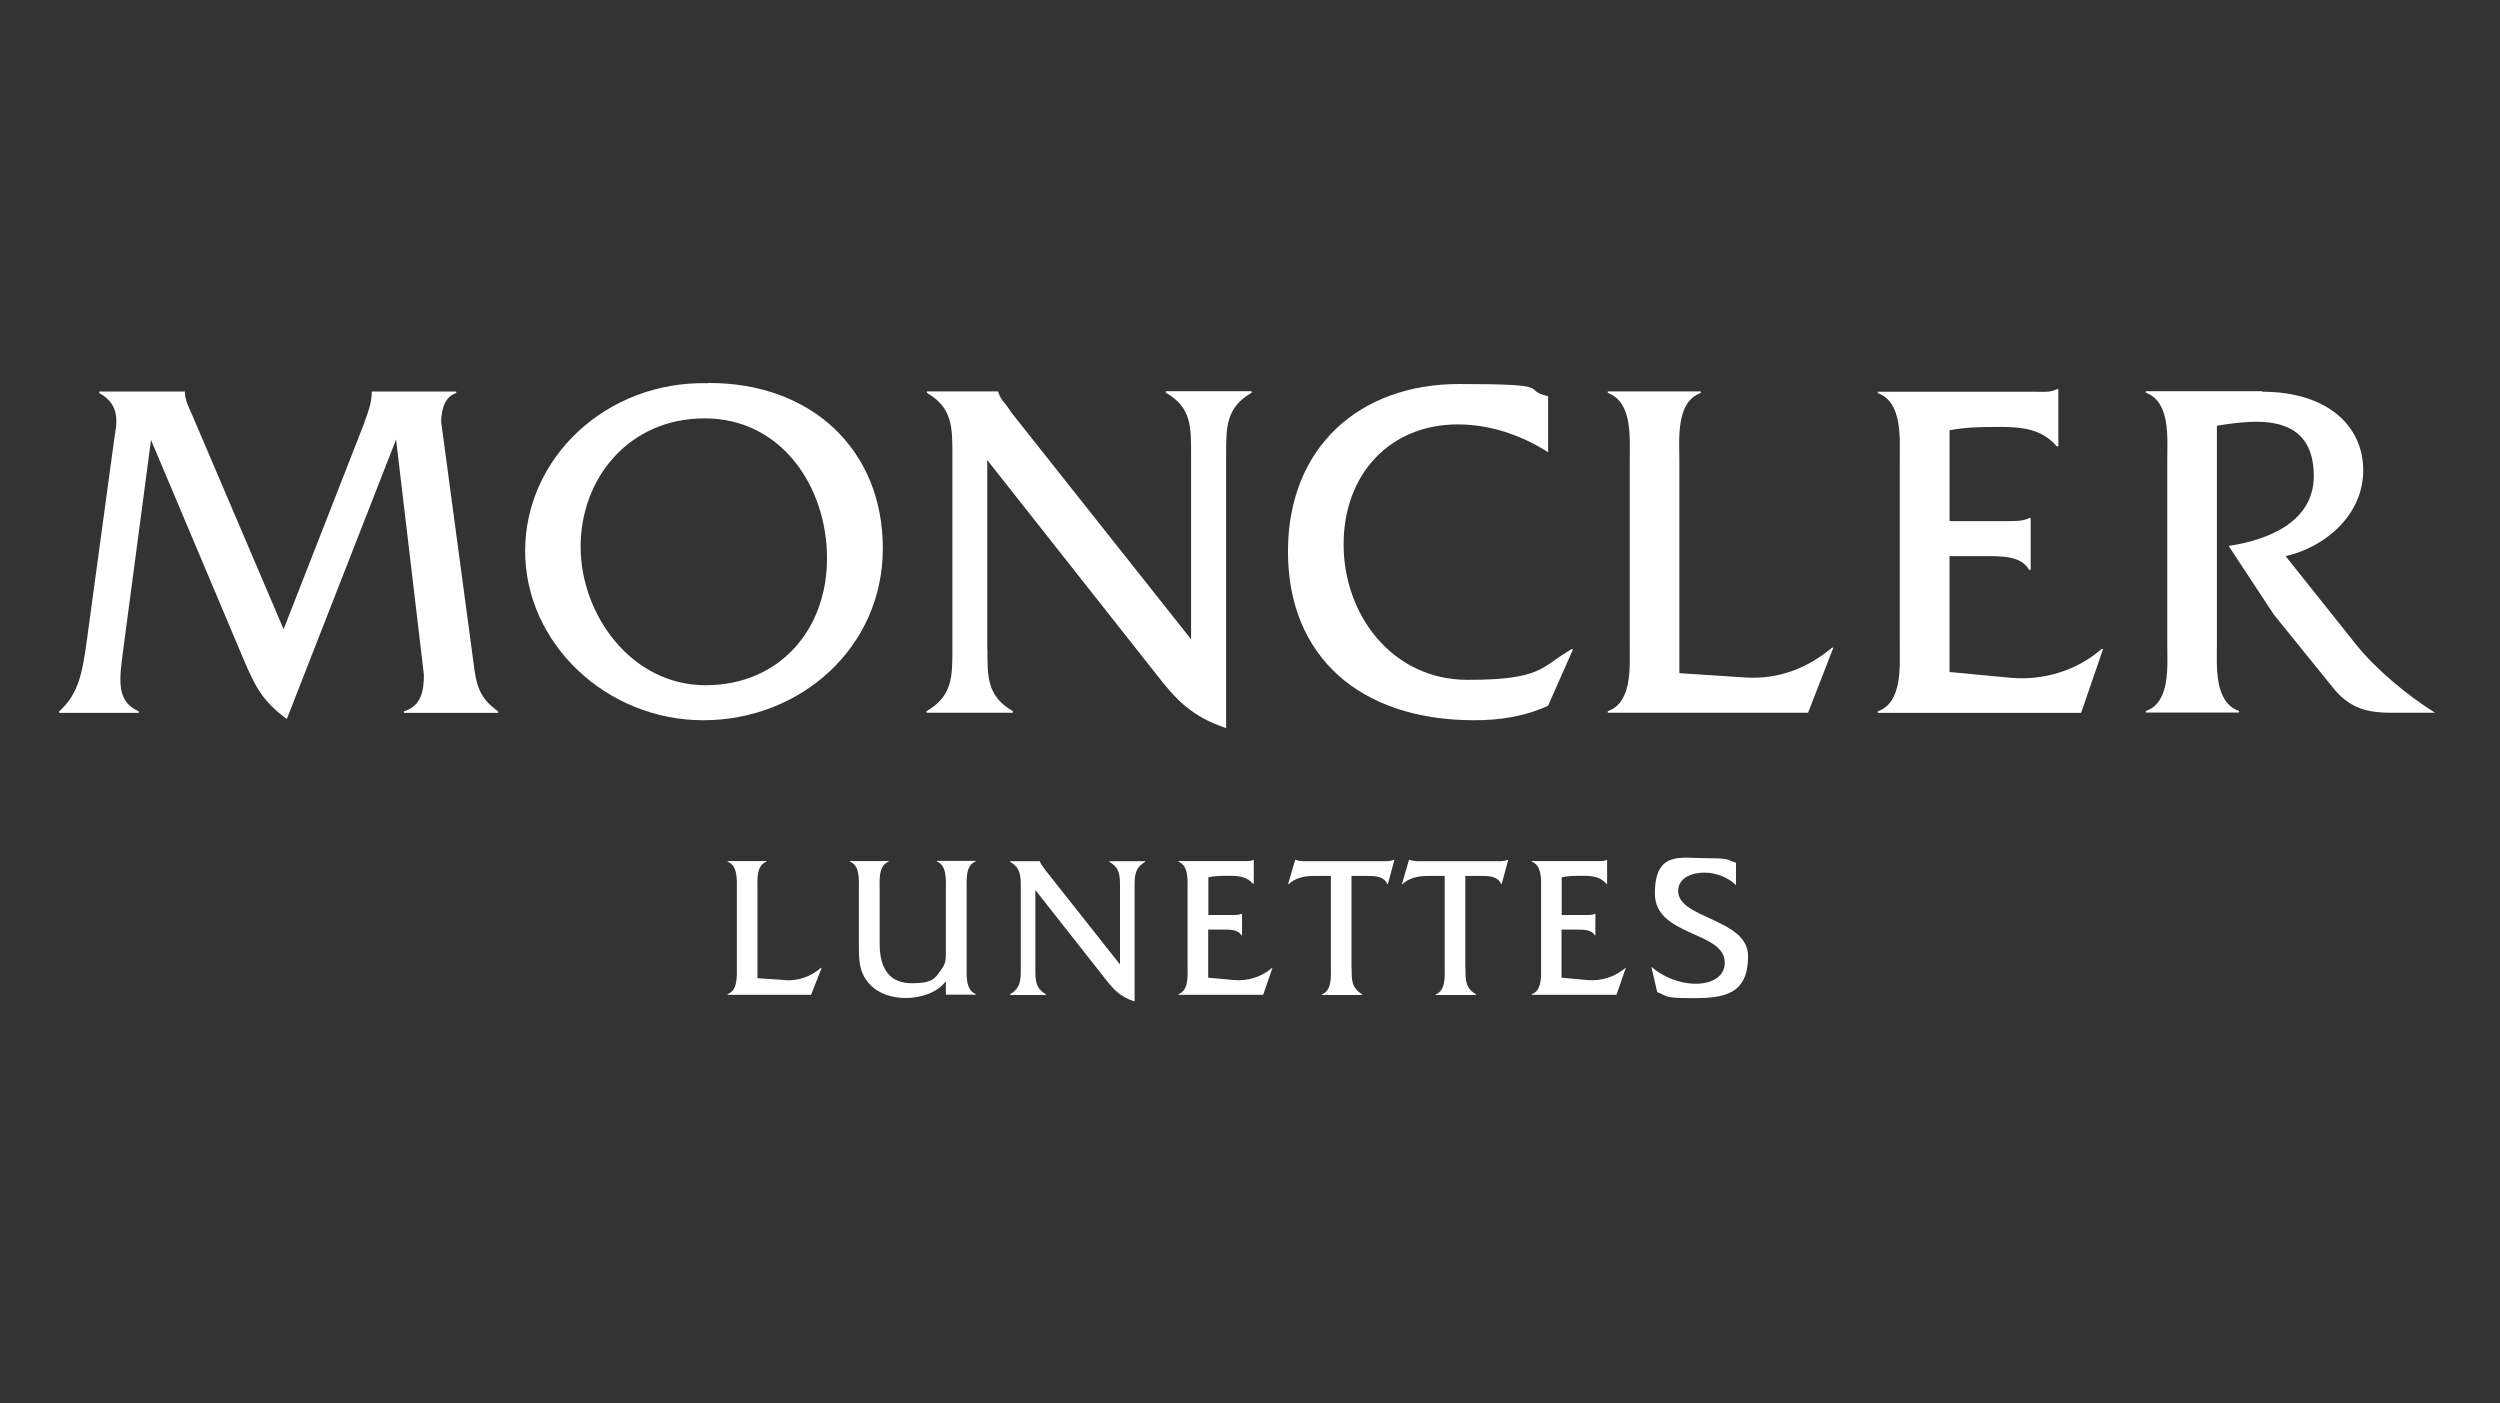 <?xml version="1.0" encoding="UTF-8"?>
<svg id="Livello_1" data-name="Livello 1" xmlns="http://www.w3.org/2000/svg" version="1.1" viewBox="0 0 1491.5 837.2">
  <rect x="0" y="0" width="1491.5" height="837.2" fill="#333333" stroke="none"/>
  <defs>
    <style>
      .cls-1 {
        fill: #fff;
      }

      .cls-1, .cls-2 {
        stroke-width: 0px;
      }

      .cls-2 {
        fill: #fff;
      }
    </style>
  </defs>
  <g>
    <path class="cls-2" d="M217.4,251.9c2.3-6.1,4.4-11.9,4.4-18v-.3h50.4v.9c-7,2-9,10.5-9,17.2l19.2,143c1.7,13.7,3.2,21.5,14.8,29.7v.9h-56.2v-.9c10.2-3.2,11.9-11.9,11.9-21.8l-16.6-140.4-65.2,166.8c-14.6-11-18.6-18.9-25.6-35.2l-55.4-131.3-16.6,125.2c-2.3,17.8-4.4,30.6,9.3,36.7v.9h-47.5v-.9c12.2-10.8,14-25.1,16.3-40.8l16.6-122c1.2-8.1,4.4-19.8-9-27.1v-.9h51.1v.3c0,4.7,2.3,9,4.1,13.1l54.8,128.4,48.3-123.5Z"/>
    <path class="cls-2" d="M422.5,228.6c-61.1-1.4-109.2,44.8-109.2,100.1s48.6,101,106.3,101,107.1-43.1,107.1-102.5-43.1-99-104.2-98.7M420.4,249.6c46,0,73,41,73,83.5s-28.3,75.7-72.5,75.7-74.5-42-74.5-82.7,28.8-76.5,73.9-76.5"/>
    <path class="cls-2" d="M589.1,387.4c0,16.3-.3,27.9,15.2,36.9v.9h-51.5v-.9c15.4-9,15.4-20.6,15.4-36.9v-116.2c0-16.4,0-28-15.2-36.8v-.9h42.5v.3c1.2,3.5,2.3,4.9,4.4,7.3l4.1,5.8,106.6,134.5v-110.3c0-16.4.3-28-15.1-36.8v-.9h51.2v.9c-15.2,8.8-15.2,20.4-15.2,36.8v163.3c-20.6-7-29.7-16.6-42.5-33.2l-100-126.7v112.7Z"/>
    <path class="cls-2" d="M923.6,269.8c-16-10.2-34.6-16.6-53.9-16.6-40.2,0-68.1,29.4-68.1,71.6s29.1,80.8,74,80.8,43.7-7.8,62-18.3h.9l-14.9,33.7c-13.6,6.4-28.8,8.7-44,8.7-68.7,0-111.2-38.4-111.2-100.6s42.5-100,102.2-100,35.8,3.2,53,7.3v33.4Z"/>
    <path class="cls-2" d="M1041.4,404.2c19.8,1.2,37-5.6,51.6-17.8h.8l-15.1,38.8h-119.5v-.9c14.8-5.2,13.1-26.7,13.1-39.9v-109.8c0-13.4,1.8-34.7-13.1-40.2v-.9h55.5v.9c-14.9,5.5-12.8,27.1-12.8,40.2v127l39.6,2.6Z"/>
    <path class="cls-2" d="M1162.9,400.9l37,3.5c19.2,1.7,39.3-4.4,53.9-17.2h.9l-13.1,38.1h-121.3v-.9c14.8-5.3,13.1-26.8,13.1-39.9v-109.8c0-13.4,1.7-34.7-13.1-40.2v-.8h93.1c4.9,0,9.9.6,13.7-1.5h.9v34.1h-.9c-9-10.5-21-11.6-34.3-11.6s-20.4.3-29.7,2v54.2h34.7c4.7,0,9.3,0,12.8-1.8h.9v30.9h-.9c-4.7-8.5-16.9-8.2-25.9-8.2h-21.6v69Z"/>
    <path class="cls-2" d="M1349.5,233.7c39.2,0,60.4,20.5,60.4,46.9s-22.3,45.7-46.3,51.2l42,52.7c12.2,15.1,30.5,30.3,47.1,40.7h-26.8c-15.4,0-25-3.8-33.7-14.5l-35.6-44-27-41c23.5-3.5,50.8-14.3,50.8-41.7s-18.2-33.2-37.9-32.3c-6.7.3-13.2,1.2-19.9,2.3v130.3c0,13.4-1.7,34.6,13.2,39.9v.9h-55.6v-.9c14.8-5.2,12.8-26.7,12.8-39.9v-109.8c0-13.4,2-34.7-12.8-40.2v-.9h69.4Z"/>
  </g>
  <g>
    <path class="cls-1" d="M468.4,584.8c8.2.5,15.4-2.3,21.4-7.4h.4l-6.3,16.1h-49.8v-.4c6.2-2.2,5.5-11.1,5.5-16.6v-45.7c0-5.6.7-14.4-5.5-16.7v-.4h23.1v.4c-6.2,2.3-5.3,11.3-5.3,16.7v52.8l16.5,1.1Z"/>
    <path class="cls-1" d="M564.2,585.5c-5.3,7-15.3,9.9-23.7,9.9s-16.5-2.5-21.9-8.5c-6.4-7-6.2-15.1-6.2-23.9v-32.3c0-5.5.8-14.3-5.3-16.6v-.4h23v.4c-6.1,2.3-5.3,11.1-5.3,16.6v32.3c0,16.1,6.8,23.6,19.3,23.6s13.7-2.8,17.7-8.5c2.7-3.6,2.5-6.7,2.5-11v-36.5c0-5.5.7-14.3-5.3-16.6v-.4h23v.4c-6.1,2.3-5.3,11.1-5.3,16.7v45.7c0,5.5-.7,14.3,5.4,16.6v.4h-17.8v-8Z"/>
    <path class="cls-1" d="M617.7,577.8c0,6.8-.1,11.6,6.3,15.4v.4h-21.4v-.4c6.4-3.8,6.4-8.6,6.4-15.4v-48.3c0-6.8,0-11.6-6.3-15.3v-.4h17.7c.5,1.6,1,2.2,1.8,3.2l1.7,2.4,44.3,56v-45.9c0-6.8.1-11.6-6.3-15.3v-.4h21.3v.4c-6.3,3.6-6.3,8.5-6.3,15.3v68c-8.6-2.9-12.4-6.9-17.7-13.8l-41.5-52.7v46.9Z"/>
    <path class="cls-1" d="M720.9,583.3l15.4,1.4c8,.7,16.3-1.8,22.4-7.1h.4l-5.5,15.9h-50.5v-.4c6.2-2.2,5.4-11.1,5.4-16.6v-45.7c0-5.6.7-14.4-5.4-16.7v-.4h38.8c2.1,0,4.1.2,5.7-.6h.4v14.2h-.4c-3.8-4.4-8.7-4.8-14.3-4.8s-8.5.1-12.4.9v22.5h14.4c1.9,0,3.9,0,5.3-.7h.4v12.8h-.4c-1.9-3.5-7-3.4-10.8-3.4h-9v28.7Z"/>
    <path class="cls-1" d="M806.4,577.8c0,6.9-.1,11.6,6.3,15.4v.4h-24v-.4c6.1-2.3,5.3-11.1,5.3-16.6v-54h-10.7c-5.2,0-10.7,1.3-14.4,4.8h-.4l4.2-14.4h.4c1.5.6,3,.6,4.6.8h48.2c2.1,0,4-.1,5.6-.8h.4l-3.9,14.4h-.4c-1.6-4.2-6.4-4.8-10.4-4.8h-10.9v55.2Z"/>
    <path class="cls-1" d="M874.3,577.8c0,6.9-.1,11.6,6.3,15.4v.4h-24v-.4c6.1-2.3,5.3-11.1,5.3-16.6v-54h-10.7c-5.2,0-10.7,1.3-14.4,4.8h-.4l4.2-14.4h.4c1.5.6,3,.6,4.6.8h48.2c2.1,0,4-.1,5.6-.8h.4l-3.9,14.4h-.4c-1.6-4.2-6.4-4.8-10.4-4.8h-10.9v55.2Z"/>
    <path class="cls-1" d="M931.7,583.3l15.4,1.4c8,.7,16.3-1.8,22.4-7.1h.4l-5.5,15.9h-50.5v-.4c6.2-2.2,5.5-11.1,5.5-16.6v-45.7c0-5.6.7-14.4-5.5-16.7v-.4h38.8c2.1,0,4.1.2,5.7-.6h.4v14.2h-.4c-3.8-4.4-8.7-4.8-14.3-4.8s-8.5.1-12.4.9v22.5h14.4c1.9,0,3.9,0,5.3-.7h.4v12.8h-.4c-1.9-3.5-7-3.4-10.8-3.4h-9v28.7Z"/>
    <path class="cls-1" d="M1035.8,528.2c-4.7-4.8-12.2-7.6-19-7.6s-15.6,2.7-15.6,11c0,16.6,41.7,16.4,41.7,38.8s-13.6,25.1-32.5,25.1-14.8-1.1-21.7-3.6l-3.5-15.1c7.1,6.2,17.1,10.1,26.5,10.1s17.3-4.1,17.3-12.6c0-18.9-41.7-15.5-41.7-41.2s15.6-21.1,30.4-21.1,12.2.9,18,2.7v13.7Z"/>
  </g>
</svg>
